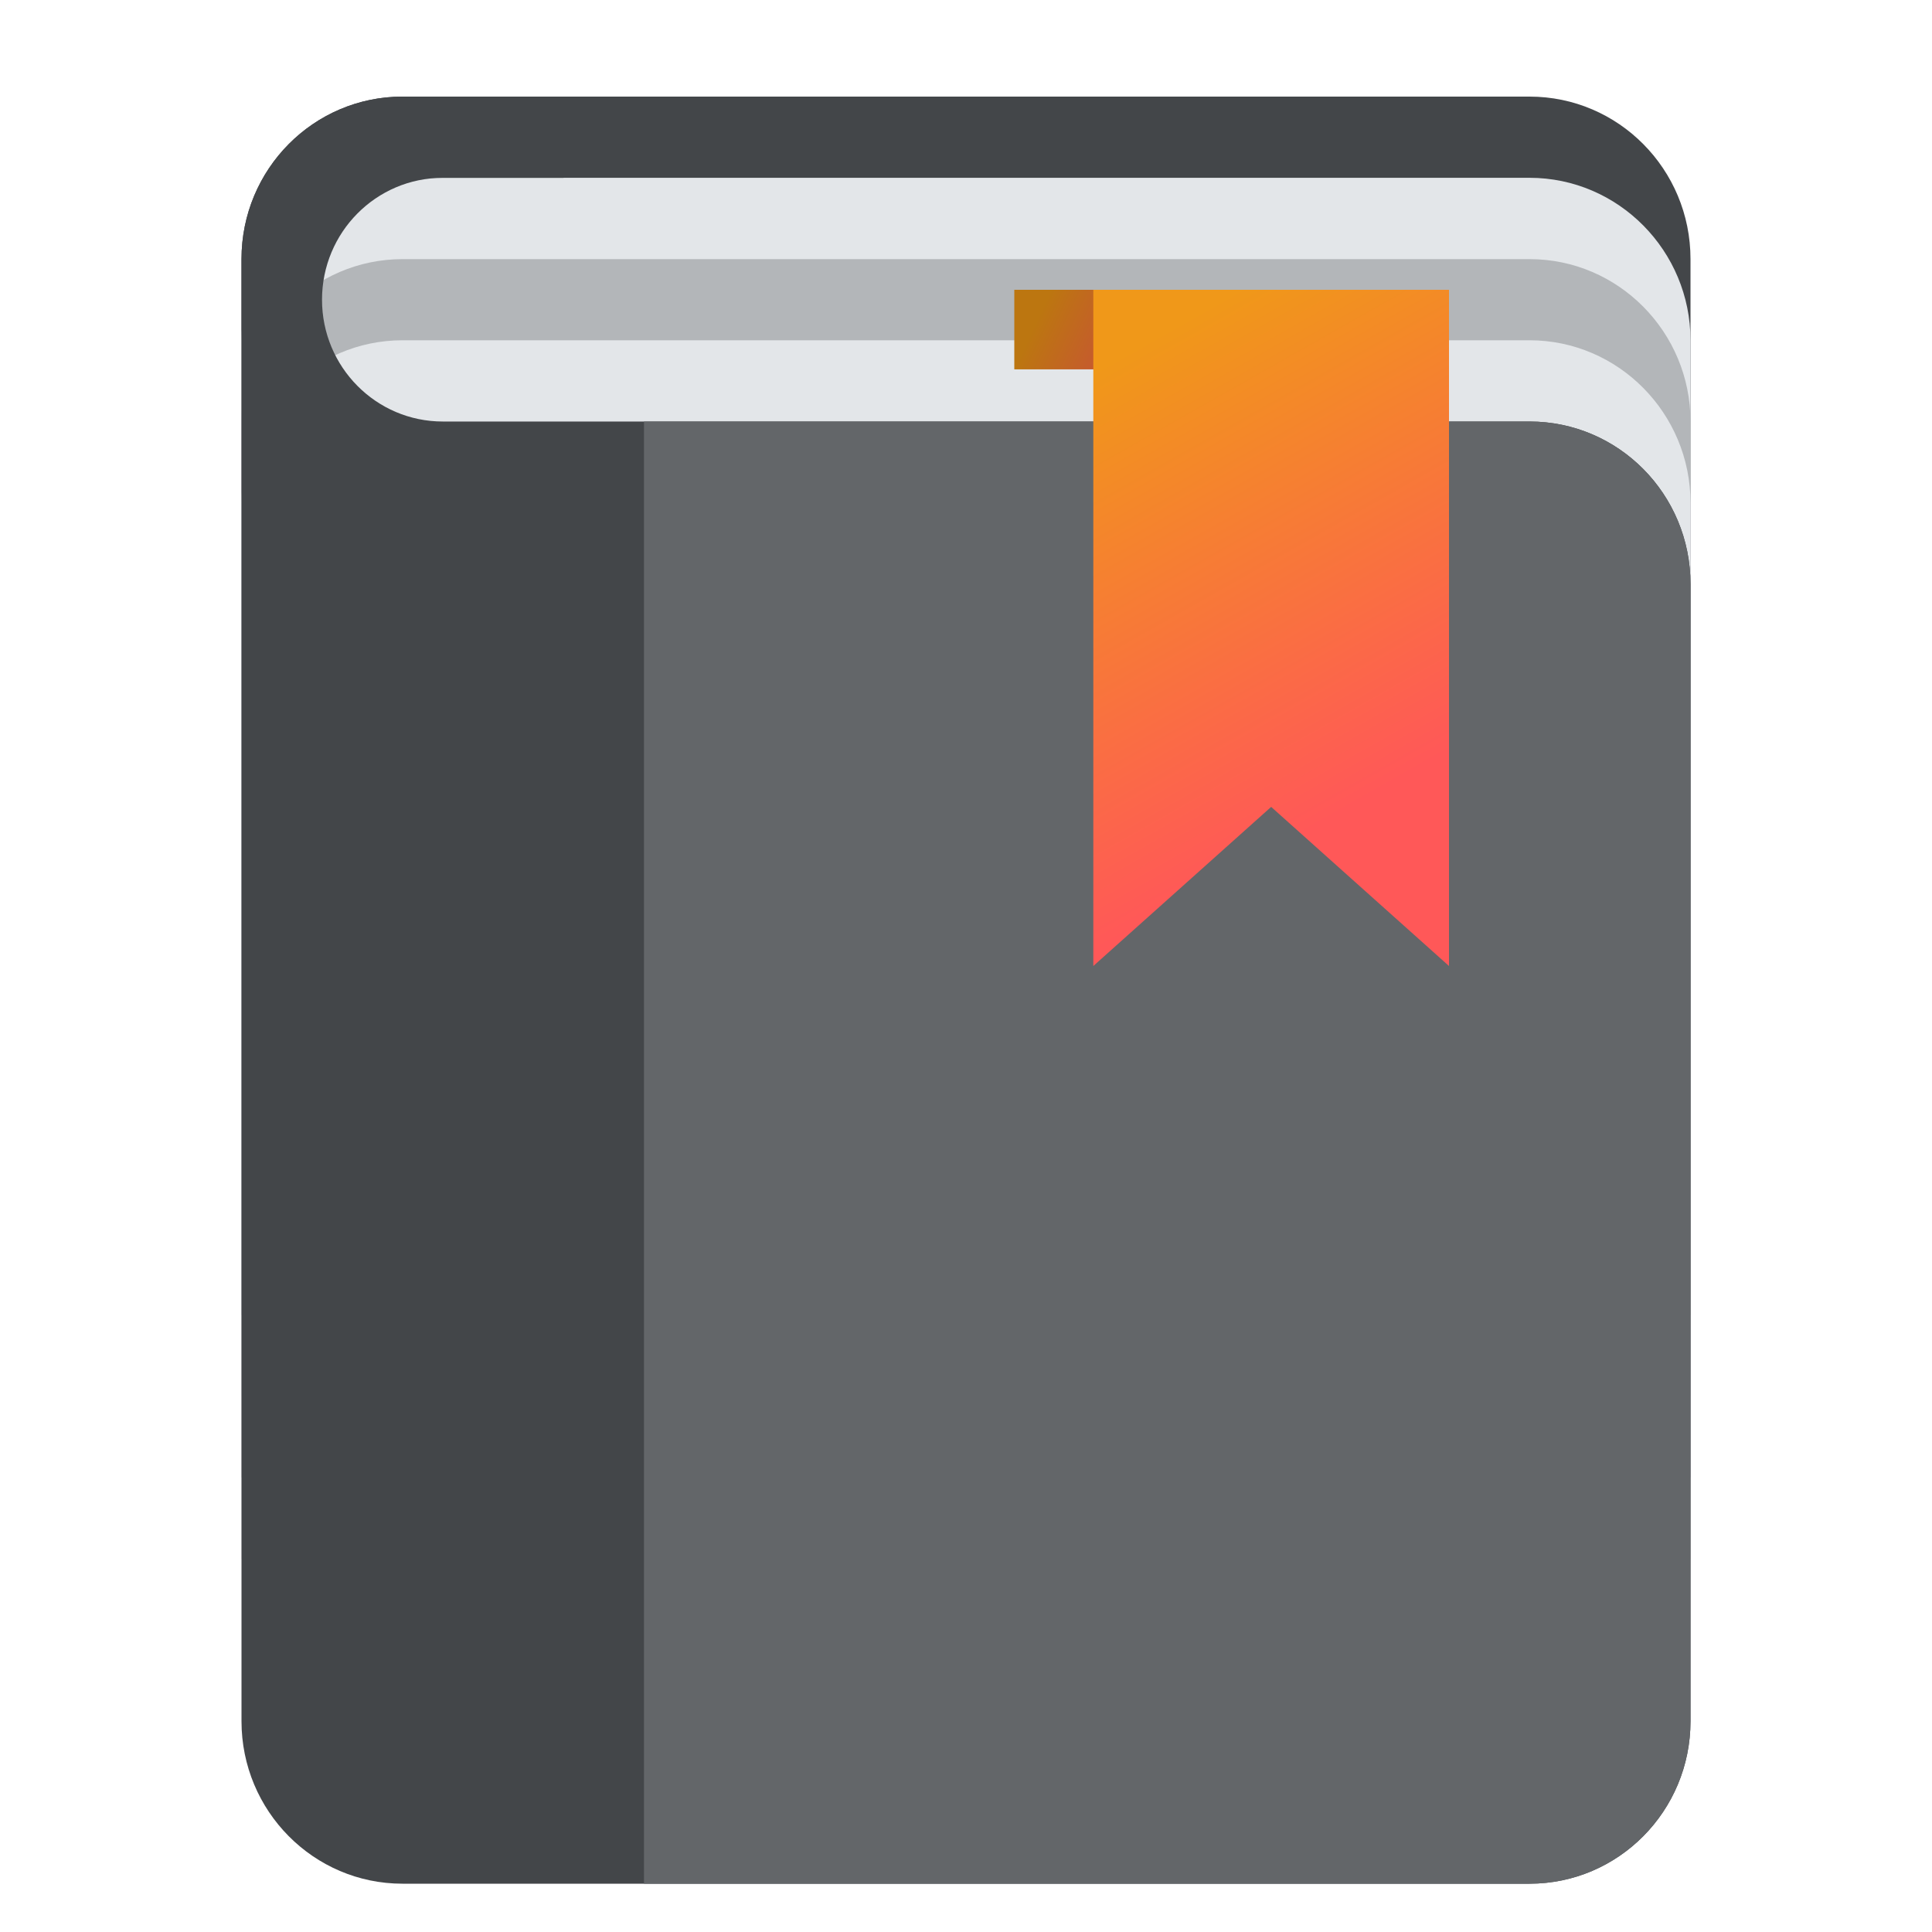 <svg xmlns="http://www.w3.org/2000/svg" viewBox="0 0 40 40"><defs><linearGradient id="a" x1="14.507%" x2="100%" y1="37.336%" y2="57.372%"><stop offset="0%" stop-color="#BC7610"/><stop offset="100%" stop-color="#CD4545"/></linearGradient><linearGradient id="b" x1="40.181%" x2="63.832%" y1="0%" y2="79.106%"><stop offset="0%" stop-color="#F09819"/><stop offset="100%" stop-color="#FF5858"/></linearGradient></defs><g fill="none" fill-rule="evenodd"><g fill-rule="nonzero"><path fill="#434649" d="M5 27.227V5.364C5 3.505 6.492 2 8.333 2h23.334C33.508 2 35 3.505 35 5.364v21.863H5Z"/><path fill="#E3E6E9" d="M5 28.91V7.044c0-1.85 1.492-3.363 3.333-3.363h23.334C33.508 3.682 35 5.195 35 7.045V28.91H5Z"/><path fill="#B3B6B9" d="M5 30.59V8.728c0-1.85 1.492-3.363 3.333-3.363h23.334C33.508 5.364 35 6.877 35 8.727v21.864H5Z"/><path fill="#E3E6E9" d="M5 32.273V10.41c0-1.85 1.492-3.365 3.333-3.365h23.334C33.508 7.045 35 8.56 35 10.41v21.864H5Z"/><path fill="#434649" d="M8.333 39C6.493 39 5 37.494 5 35.636V5.364C5 3.505 6.492 2 8.333 2h3.334v1.682h-2.5c-1.381 0-2.5 1.13-2.5 2.523 0 1.392 1.119 2.522 2.5 2.522h22.5c1.841 0 3.333 1.506 3.333 3.364v23.545C35 37.494 33.508 39 31.667 39H8.333Z"/><path fill="#636669" d="M13.333 39V8.727H31.667c1.841 0 3.333 1.506 3.333 3.364v23.545C35 37.494 33.508 39 31.667 39H13.333Z"/></g><path fill="url(#a)" d="M0 0v1.647h3.273V0z" transform="translate(21 6)"/><path fill="url(#b)" d="M1.636 0v14l3.682-3.294L9 14V0z" transform="translate(21 6)"/></g></svg>